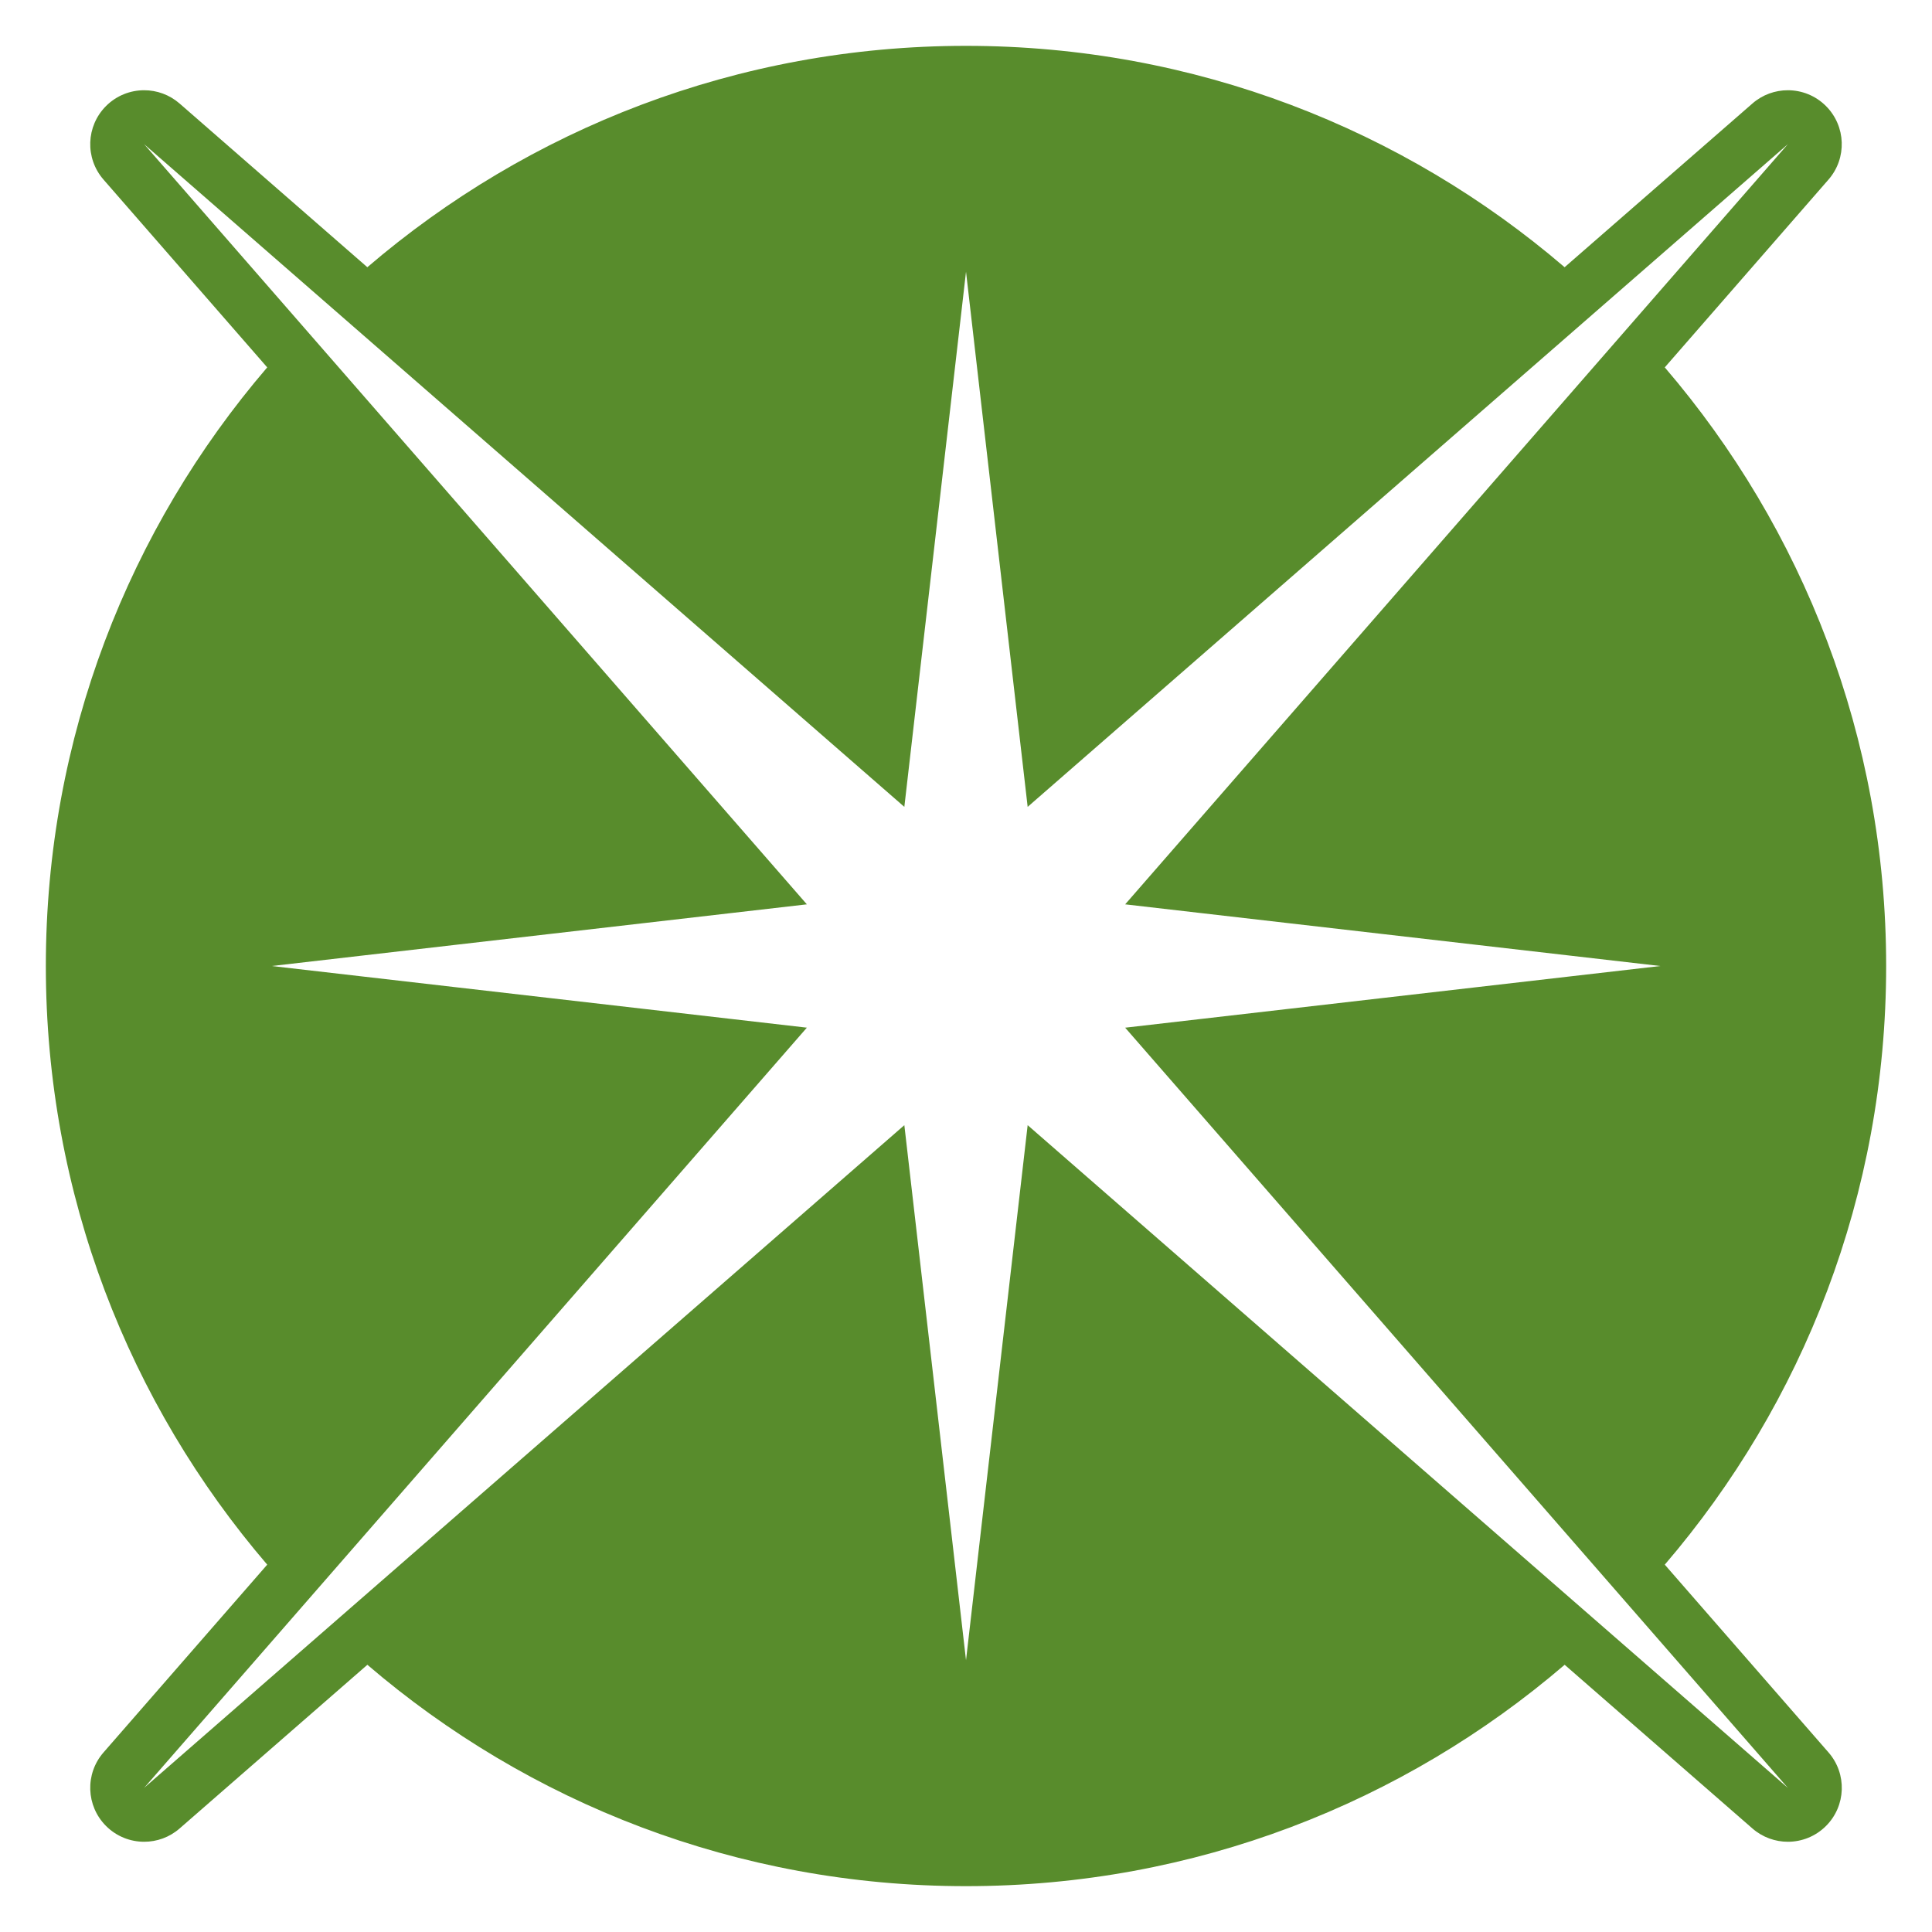 <?xml version="1.0" encoding="UTF-8" standalone="no"?>
<!-- Created with Inkscape (http://www.inkscape.org/) -->

<svg
   width="215"
   height="215"
   viewBox="0 0 56.885 56.885"
   version="1.1"
   id="svg1872"
   inkscape:version="1.2.2 (b0a8486541, 2022-12-01)"
   sodipodi:docname="tech56.svg"
   xmlns:inkscape="http://www.inkscape.org/namespaces/inkscape"
   xmlns:sodipodi="http://sodipodi.sourceforge.net/DTD/sodipodi-0.dtd"
   xmlns="http://www.w3.org/2000/svg"
   xmlns:svg="http://www.w3.org/2000/svg">
  <sodipodi:namedview
     id="namedview1874"
     pagecolor="#ffffff"
     bordercolor="#666666"
     borderopacity="1.0"
     inkscape:showpageshadow="2"
     inkscape:pageopacity="0.0"
     inkscape:pagecheckerboard="0"
     inkscape:deskcolor="#d1d1d1"
     inkscape:document-units="mm"
     showgrid="false"
     inkscape:zoom="1.0976744"
     inkscape:cx="-27.786017"
     inkscape:cy="107.5"
     inkscape:window-width="1410"
     inkscape:window-height="903"
     inkscape:window-x="0"
     inkscape:window-y="0"
     inkscape:window-maximized="1"
     inkscape:current-layer="layer1" />
  <defs
     id="defs1869" />
  <g
     inkscape:label="Layer 1"
     inkscape:groupmode="layer"
     id="layer1">
    <path
       d="m 49.017,46.069 c 4.063,-4.738 6.518,-10.895 6.518,-17.626 0,-6.731 -2.456,-12.888 -6.518,-17.626 l 4.82,-5.529 c 0.549,-0.629 0.516,-1.575 -0.074,-2.166 -0.309,-0.309 -0.715,-0.465 -1.123,-0.465 -0.371,0 -0.743,0.129 -1.043,0.391 l -5.529,4.82 c -4.738,-4.063 -10.895,-6.518 -17.626,-6.518 -6.731,0 -12.888,2.456 -17.626,6.518 L 5.288,3.048 c -0.3,-0.261 -0.672,-0.391 -1.043,-0.391 -0.407,0 -0.814,0.156 -1.123,0.465 -0.59,0.59 -0.623,1.536 -0.074,2.166 l 4.82,5.529 c -4.063,4.738 -6.518,10.895 -6.518,17.626 0,6.731 2.456,12.888 6.518,17.626 l -4.82,5.529 c -0.549,0.629 -0.516,1.575 0.074,2.165 0.309,0.309 0.715,0.465 1.123,0.465 0.371,0 0.743,-0.129 1.043,-0.391 l 5.529,-4.82 c 4.738,4.063 10.895,6.518 17.626,6.518 6.731,0 12.888,-2.456 17.626,-6.518 l 5.529,4.82 c 0.3,0.261 0.672,0.391 1.043,0.391 0.407,0 0.814,-0.156 1.123,-0.465 0.59,-0.59 0.623,-1.536 0.074,-2.165 z M 30.258,33.129 28.443,48.884 26.627,33.129 4.244,52.641 23.757,30.258 8.001,28.443 23.757,26.627 4.244,4.245 26.627,23.757 28.443,8.001 30.258,23.757 52.641,4.245 33.129,26.627 l 15.756,1.816 -15.756,1.816 19.512,22.383 z"
       id="path1562"
       style="fill:#588c2c;fill-opacity:1;stroke-width:0.265" />
  </g>
</svg>
